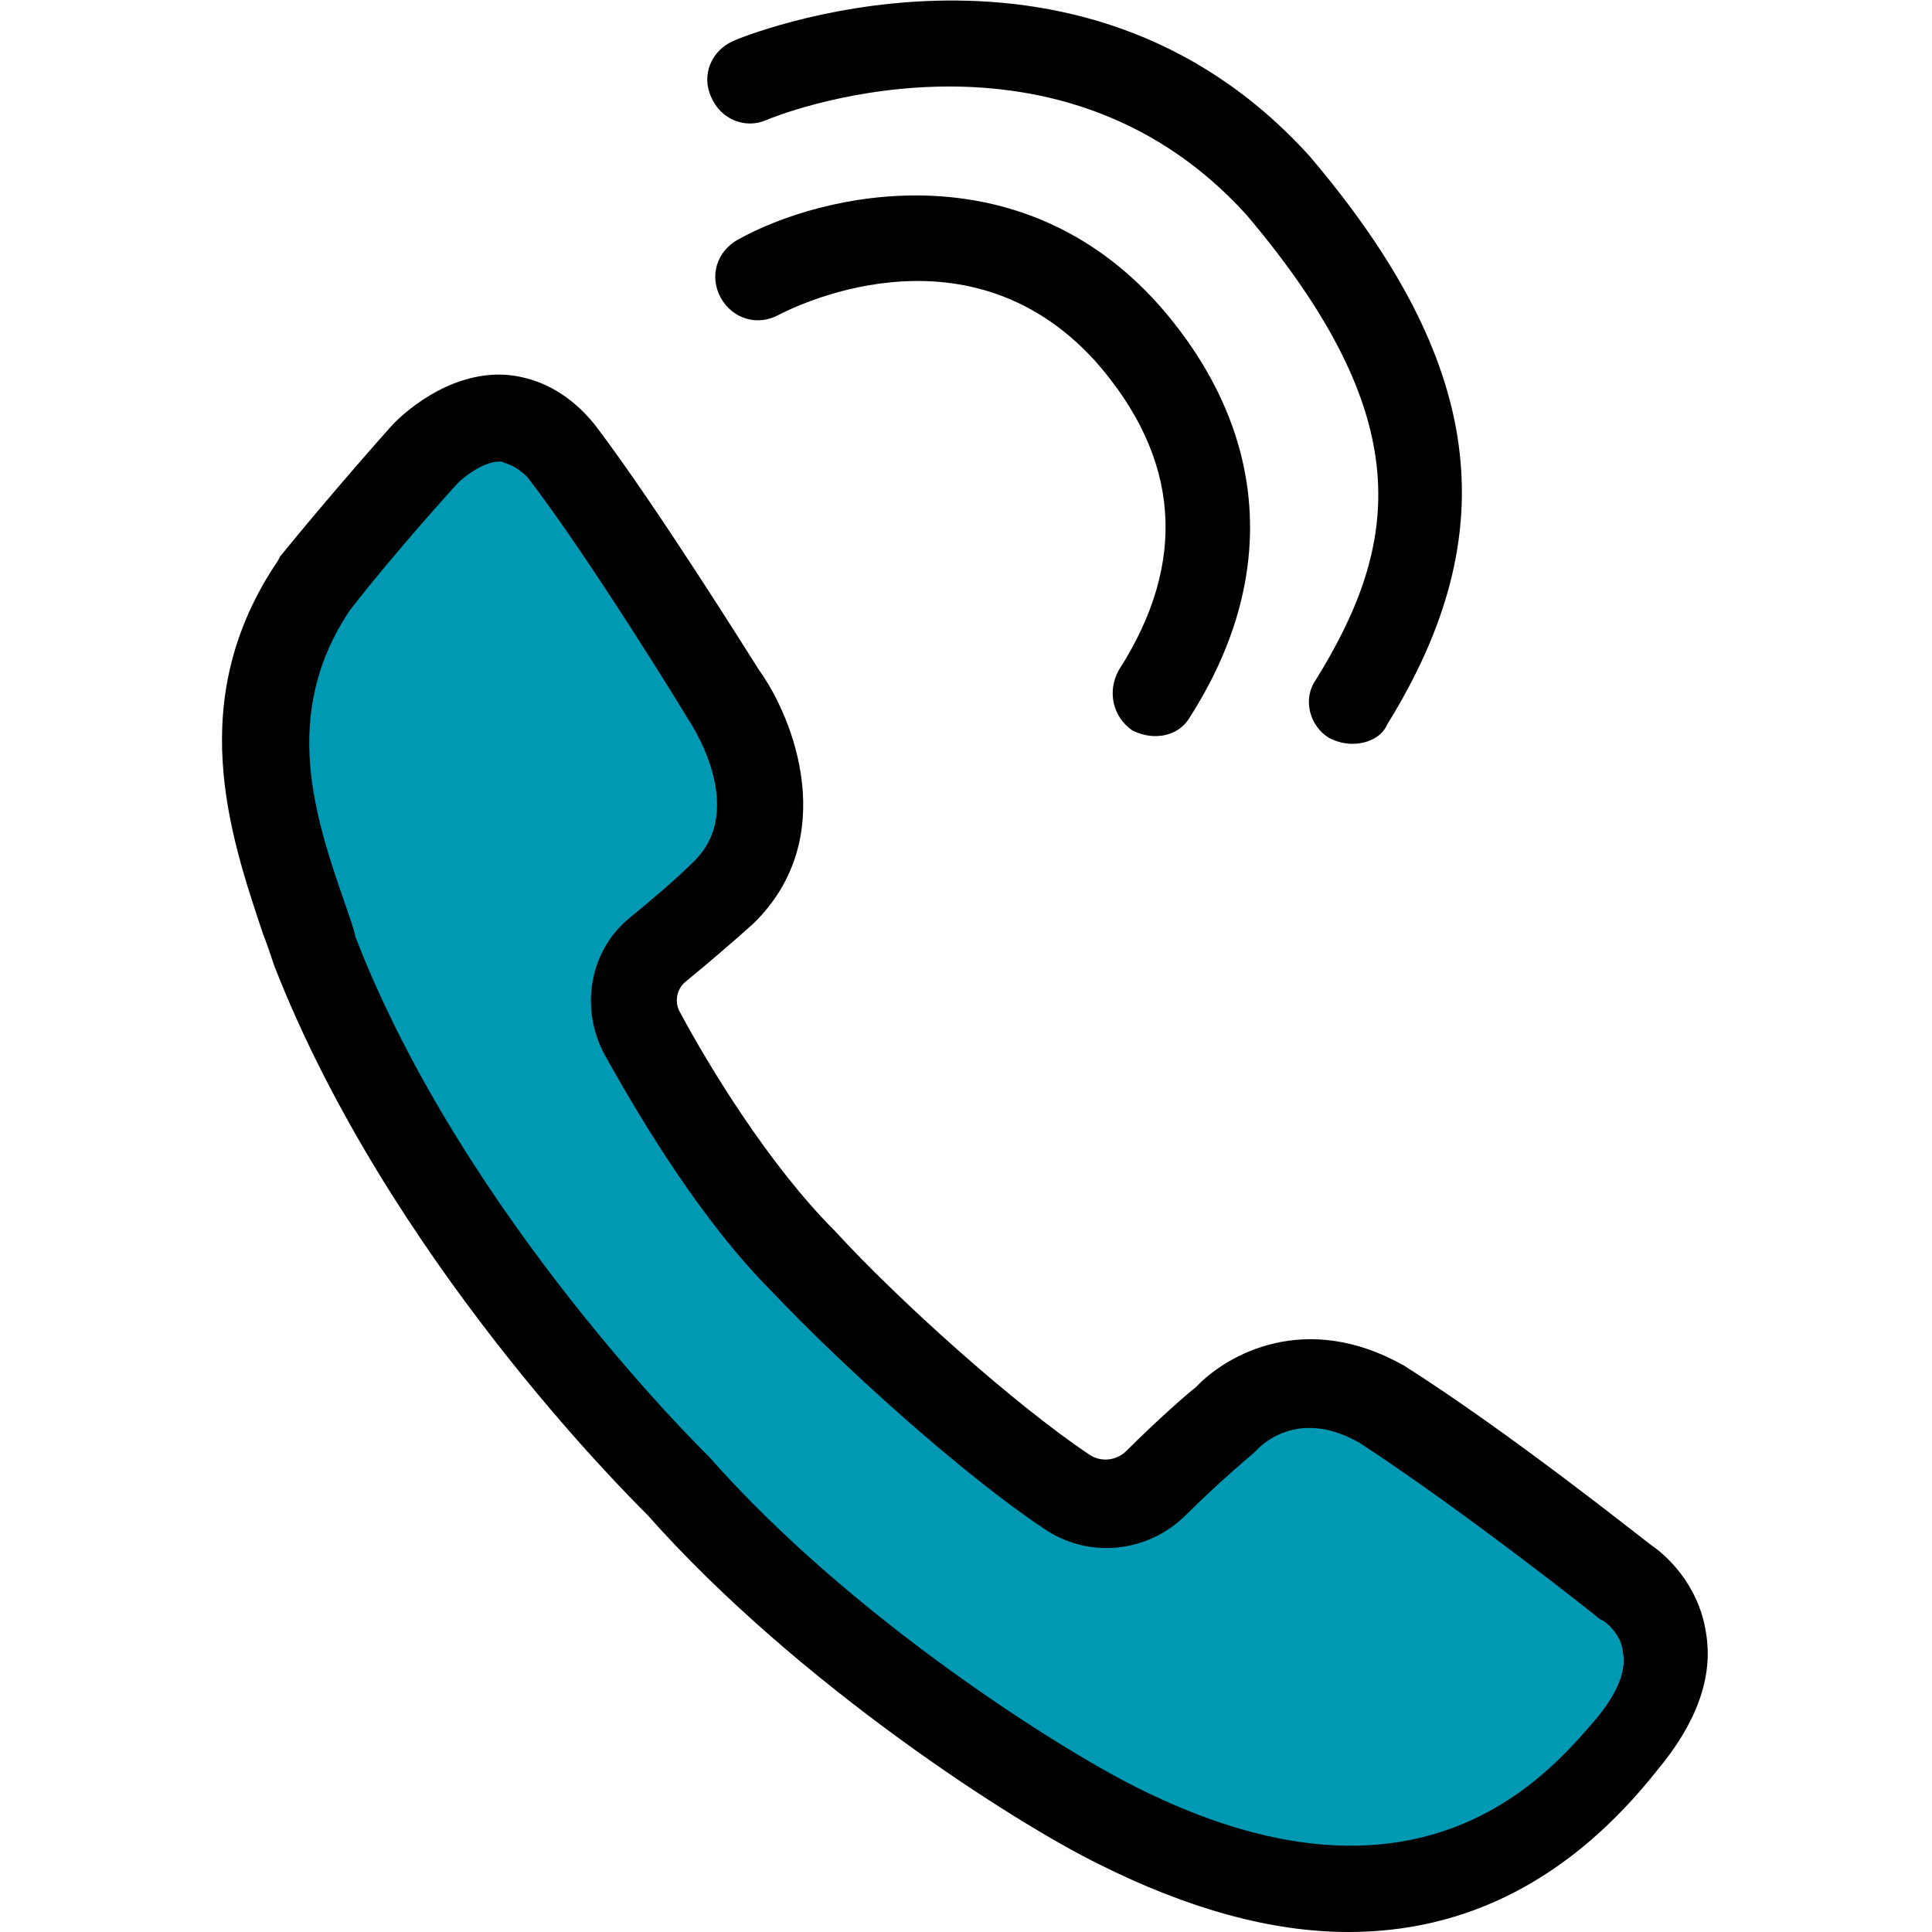 <?xml version="1.0" encoding="utf-8"?>
<!-- Generator: Adobe Illustrator 24.1.1, SVG Export Plug-In . SVG Version: 6.00 Build 0)  -->
<svg version="1.1" id="レイヤー_1" xmlns="http://www.w3.org/2000/svg" xmlns:xlink="http://www.w3.org/1999/xlink" x="0px"
	 y="0px" viewBox="0 0 100 100" style="enable-background:new 0 0 100 100;" xml:space="preserve">
<style type="text/css">
	.st0{fill:#0099B3;}
</style>
<g>
	<g>
		<path class="st0" d="M35.1,76.9c0,0-12.9-12.4-18.8-27.7c-1.7-5.2-4.7-11.9,0-18.9c2.6-3.2,5.8-6.8,5.8-6.8s3.9-3.9,7,0
			c3.2,4.1,8.4,12.5,8.4,12.5s4.3,6.1,0,10.3c-0.9,0.9-2.3,2-3.4,2.9c-1.3,1.1-1.6,2.9-0.8,4.4c1.7,3.1,4.8,8.3,8.4,11.8
			c3.3,3.6,9.4,9.1,13.6,11.9c1.5,1,3.4,0.8,4.7-0.5c1.8-1.8,3.6-3.3,3.6-3.3s3.1-3.6,8.2-0.7c5.6,3.6,12.6,9.2,12.6,9.2
			s4.6,2.9,0,8.5c-2.4,2.8-10.2,12.2-26.3,4.1C54.1,92.7,42.8,85.7,35.1,76.9z"/>
		<path d="M69.8,100c-4,0-8.3-1.2-12.9-3.5c-4.3-2.1-15.6-9.3-23.4-18.1C32.4,77.3,20.1,65.1,14.2,50c-0.2-0.6-0.4-1.2-0.6-1.7
			c-1.7-5.1-4.1-12.1,0.8-19.3l0.1-0.2c2.6-3.2,5.7-6.7,5.9-6.9c0.3-0.3,2.7-2.7,5.8-2.5c1.2,0.1,3,0.6,4.6,2.6
			c3.2,4.2,8.3,12.4,8.5,12.7c1.8,2.5,4.2,8.7-0.3,13.1c-1,0.9-2.4,2.1-3.5,3c-0.5,0.4-0.6,1.1-0.3,1.6c1.5,2.8,4.6,7.9,8,11.3
			c3.3,3.6,9.3,9,13.2,11.6c0.6,0.4,1.4,0.3,1.9-0.2c1.6-1.6,3.2-3,3.6-3.3c1.6-1.7,5.7-4,10.8-1.1c5.5,3.5,12,8.7,12.8,9.3
			c0.6,0.4,2.4,1.9,2.8,4.5c0.4,2.3-0.5,4.7-2.5,7.1C81.3,97.3,75.9,100,69.8,100z M18.1,31.6c-3.6,5.4-1.8,10.7-0.2,15.3
			c0.2,0.6,0.4,1.1,0.5,1.6C24,63,36.5,75.2,36.6,75.3l0.1,0.1c7.3,8.3,18.1,15.1,22.1,17.1C73.3,99.8,80,92,82.5,89.1
			c1.2-1.4,1.7-2.6,1.5-3.6c-0.1-1-1-1.6-1-1.6l-0.2-0.1c-0.1-0.1-6.9-5.5-12.4-9.1c-3.1-1.8-5,0-5.3,0.3l-0.2,0.2
			c0,0-1.8,1.5-3.5,3.2c-2,2-5.1,2.3-7.4,0.7c-4.2-2.8-10.4-8.4-14-12.2c-3.6-3.6-6.7-8.7-8.7-12.3c-1.3-2.4-0.8-5.4,1.3-7.1
			c1.1-0.9,2.4-2,3.3-2.9c2.9-2.8-0.3-7.4-0.3-7.4c-0.1-0.2-5.2-8.5-8.3-12.5C26.6,24,26.1,24,26,23.9c-0.9-0.1-2,0.8-2.3,1.1v0
			C23.7,25,20.5,28.5,18.1,31.6z"/>
	</g>
	<path d="M59.8,38.1c-0.4,0-0.8-0.1-1.2-0.3c-1-0.7-1.3-2-0.7-3.1c3.6-5.6,3.2-11-1.2-16c-6.8-7.5-16-2.6-16.4-2.4
		c-1.1,0.6-2.4,0.2-3-0.9c-0.6-1.1-0.2-2.4,0.9-3c4.3-2.4,14.5-4.8,21.8,3.4c5.7,6.5,6.2,14.1,1.6,21.3
		C61.2,37.8,60.5,38.1,59.8,38.1z"/>
	<path d="M70,38.5c-0.4,0-0.8-0.1-1.2-0.3c-1-0.6-1.4-2-0.7-3c4.4-7.1,5.3-13.6-3.6-24.1c-10-11-24.6-5-24.8-4.9
		c-1.1,0.5-2.4,0-2.9-1.2c-0.5-1.1,0-2.4,1.2-2.9C38.2,2,55.7-5.3,67.8,8.1c9,10.6,10.2,19.4,4,29.4C71.5,38.2,70.7,38.5,70,38.5z"
		/>
</g>
<g>
</g>
<g>
</g>
<g>
</g>
<g>
</g>
<g>
</g>
<g>
</g>
</svg>
